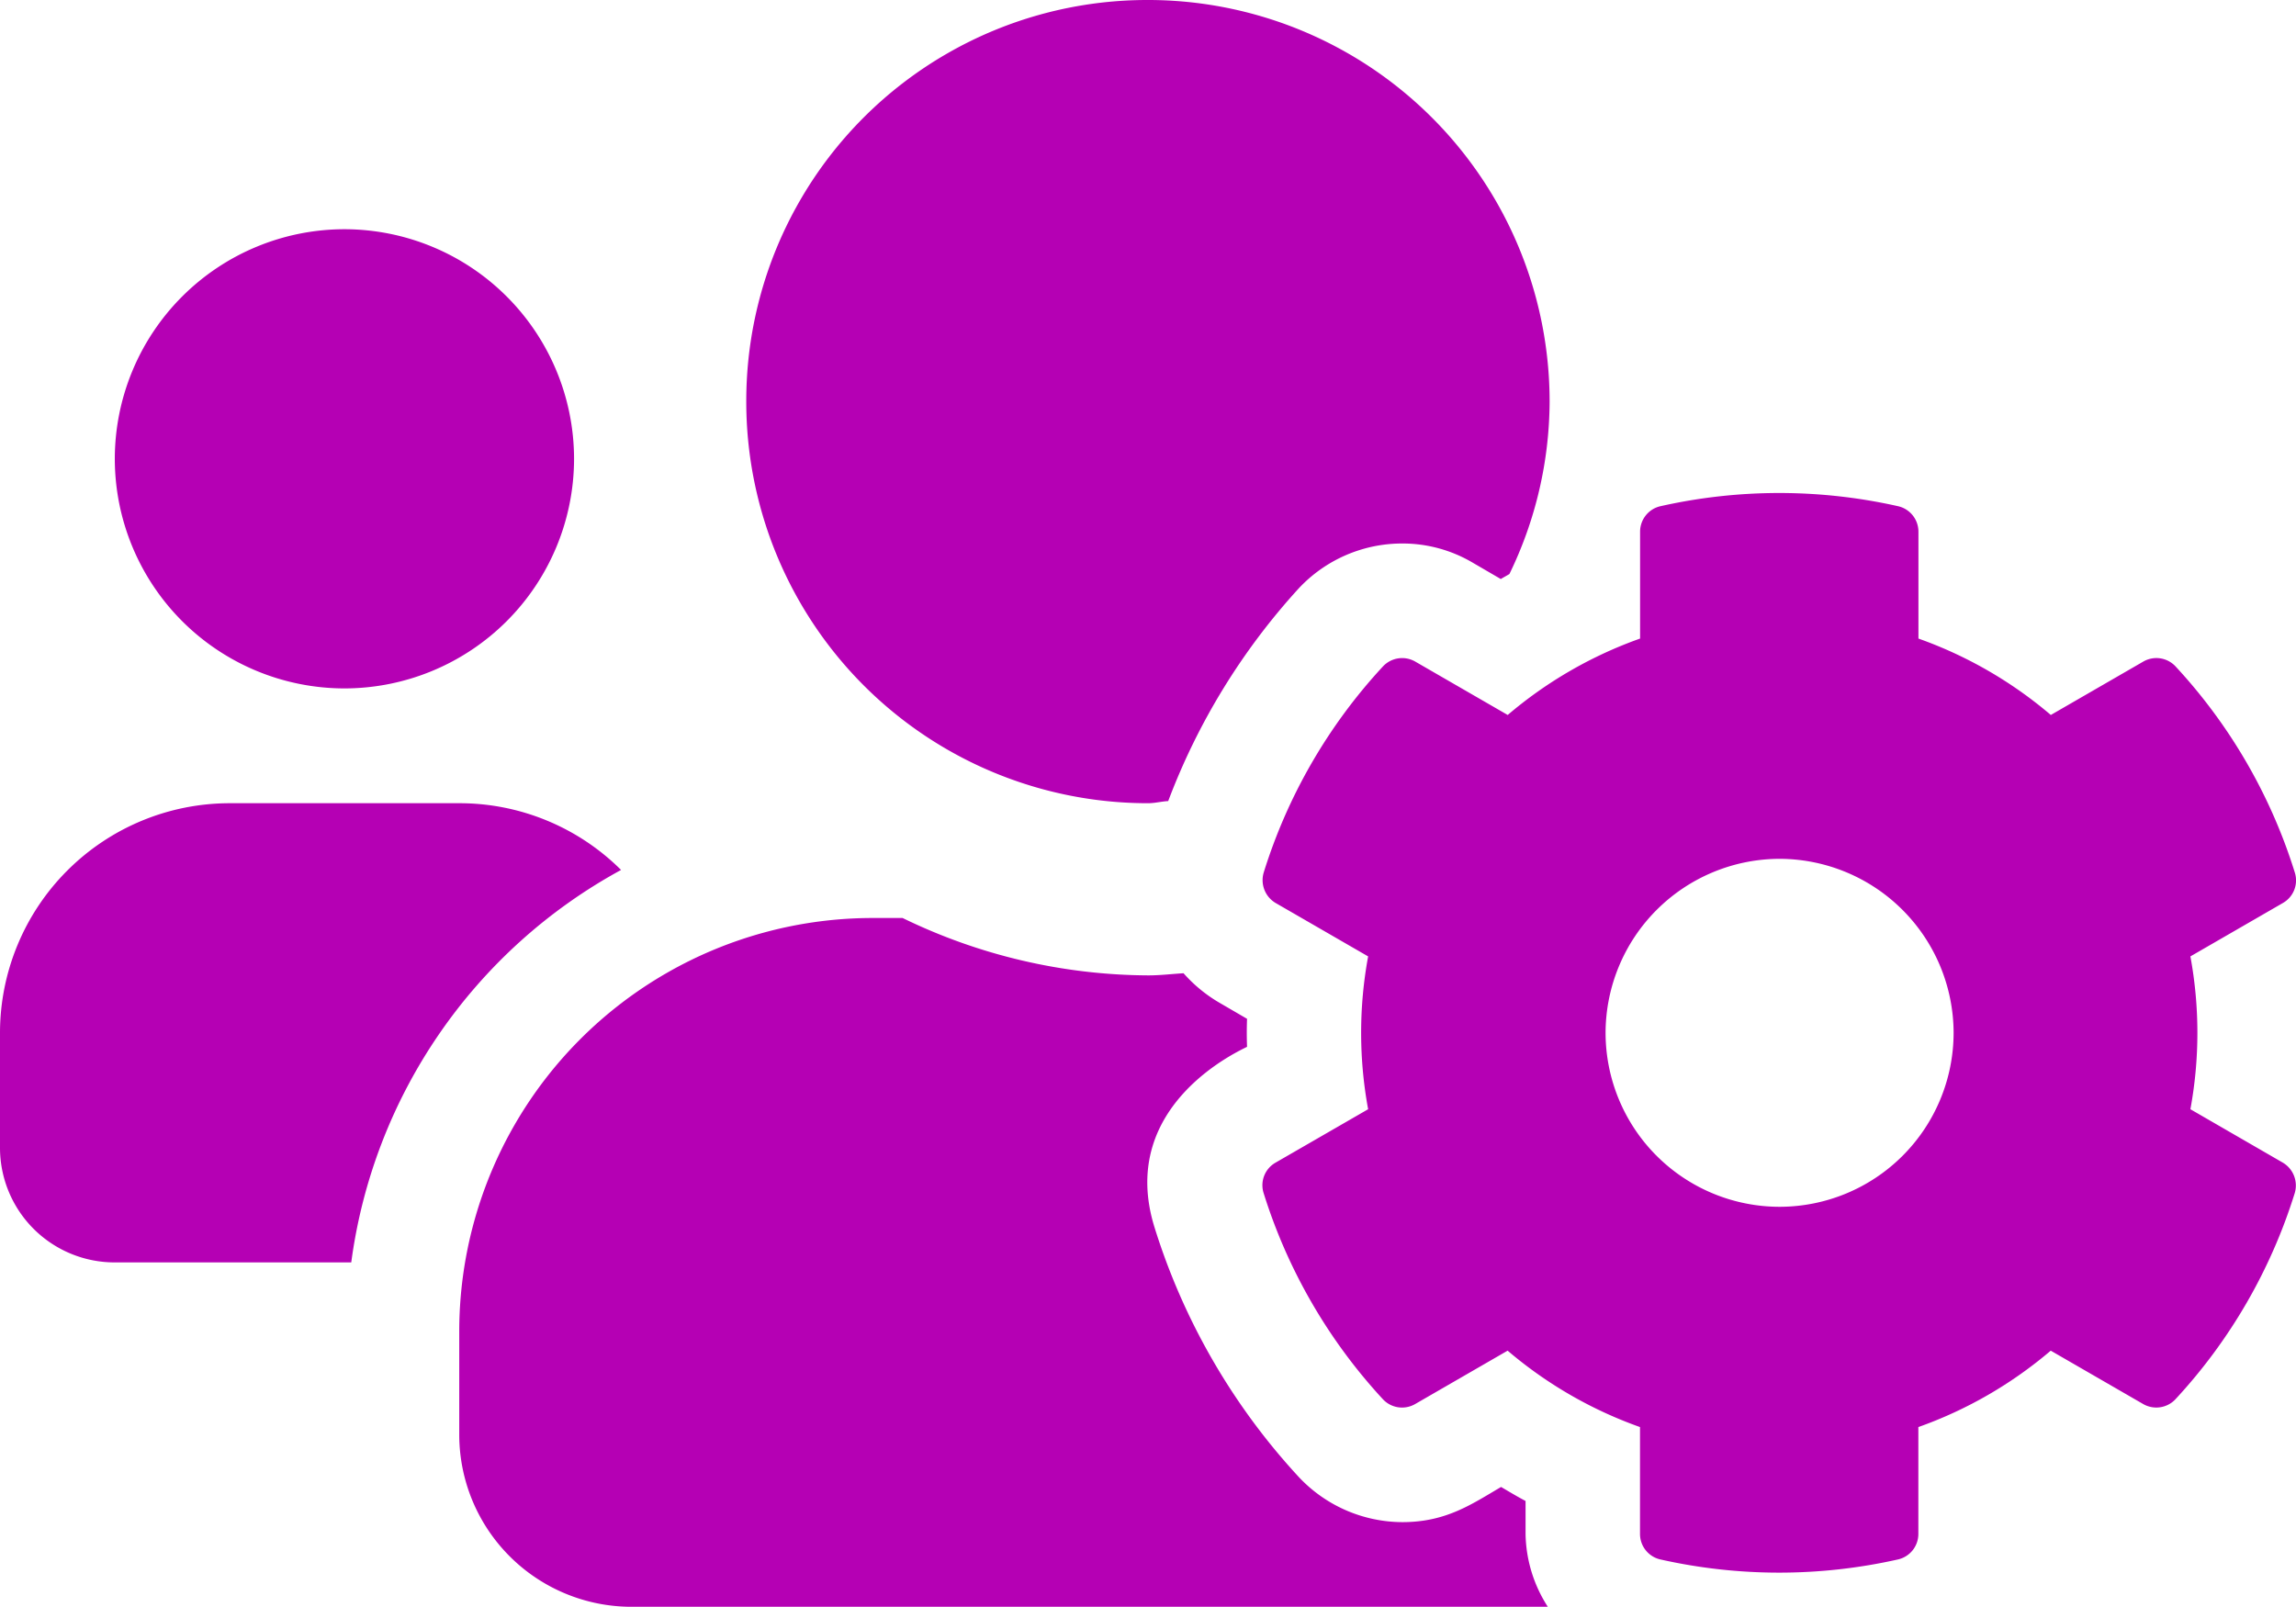 <svg xmlns="http://www.w3.org/2000/svg" width="112.488" height="78.732" viewBox="0 0 112.488 78.732"><path d="M107.314-18.756a20.623,20.623,0,0,0,0-7.488l4.535-2.619a1.273,1.273,0,0,0,.58-1.494,26.376,26.376,0,0,0-5.836-10.09,1.282,1.282,0,0,0-1.582-.246l-4.535,2.619a20.636,20.636,0,0,0-6.486-3.744v-5.238a1.28,1.28,0,0,0-1-1.248,26.522,26.522,0,0,0-11.637,0,1.28,1.28,0,0,0-1,1.248v5.238a20.636,20.636,0,0,0-6.486,3.744l-4.535-2.619a1.286,1.286,0,0,0-1.582.246,26.379,26.379,0,0,0-5.836,10.09,1.3,1.3,0,0,0,.58,1.494l4.535,2.619a20.623,20.623,0,0,0,0,7.488L62.49-16.137a1.273,1.273,0,0,0-.58,1.494,26.511,26.511,0,0,0,5.836,10.09,1.282,1.282,0,0,0,1.582.246l4.535-2.619a20.636,20.636,0,0,0,6.486,3.744V2.057a1.28,1.28,0,0,0,1,1.248,26.522,26.522,0,0,0,11.637,0,1.28,1.28,0,0,0,1-1.248V-3.182a20.636,20.636,0,0,0,6.486-3.744l4.535,2.619a1.286,1.286,0,0,0,1.582-.246,26.376,26.376,0,0,0,5.836-10.09,1.3,1.3,0,0,0-.58-1.494ZM87.187-13.975A8.533,8.533,0,0,1,78.662-22.5a8.545,8.545,0,0,1,8.525-8.525A8.545,8.545,0,0,1,95.713-22.5,8.533,8.533,0,0,1,87.187-13.975Zm-70.312-25.4a11.26,11.26,0,0,0,11.25-11.25,11.26,11.26,0,0,0-11.25-11.25,11.26,11.26,0,0,0-11.25,11.25A11.26,11.26,0,0,0,16.875-39.375ZM56.25-33.75c.334,0,.65-.088.984-.105a32.4,32.4,0,0,1,6.381-10.406,6.928,6.928,0,0,1,5.08-2.215,6.757,6.757,0,0,1,3.445.932l1.389.809c.141-.088.281-.158.422-.246A19.456,19.456,0,0,0,75.92-53.42,19.678,19.678,0,0,0,56.232-73.107a19.648,19.648,0,0,0-19.67,19.67A19.677,19.677,0,0,0,56.25-33.75ZM74.742.439c-.4-.211-.809-.457-1.2-.686-1.441.844-2.69,1.723-4.834,1.723a6.987,6.987,0,0,1-5.08-2.215,32.053,32.053,0,0,1-7.066-12.234c-1.881-6.064,4.377-8.736,4.535-8.842q-.026-.686,0-1.371l-1.389-.809a7.162,7.162,0,0,1-1.723-1.424c-.58.035-1.143.105-1.723.105a27.749,27.749,0,0,1-12.041-2.812H42.767A20.259,20.259,0,0,0,22.5-7.875v5.062a8.44,8.44,0,0,0,8.437,8.437H75.832a6.768,6.768,0,0,1-1.09-3.568ZM30.428-30.48A11.217,11.217,0,0,0,22.5-33.75H11.25A11.26,11.26,0,0,0,0-22.5v5.625A5.619,5.619,0,0,0,5.625-11.25H17.209A25.777,25.777,0,0,1,30.428-30.48Z" transform="translate(0 73.107)" fill="#B500B4"></path></svg>